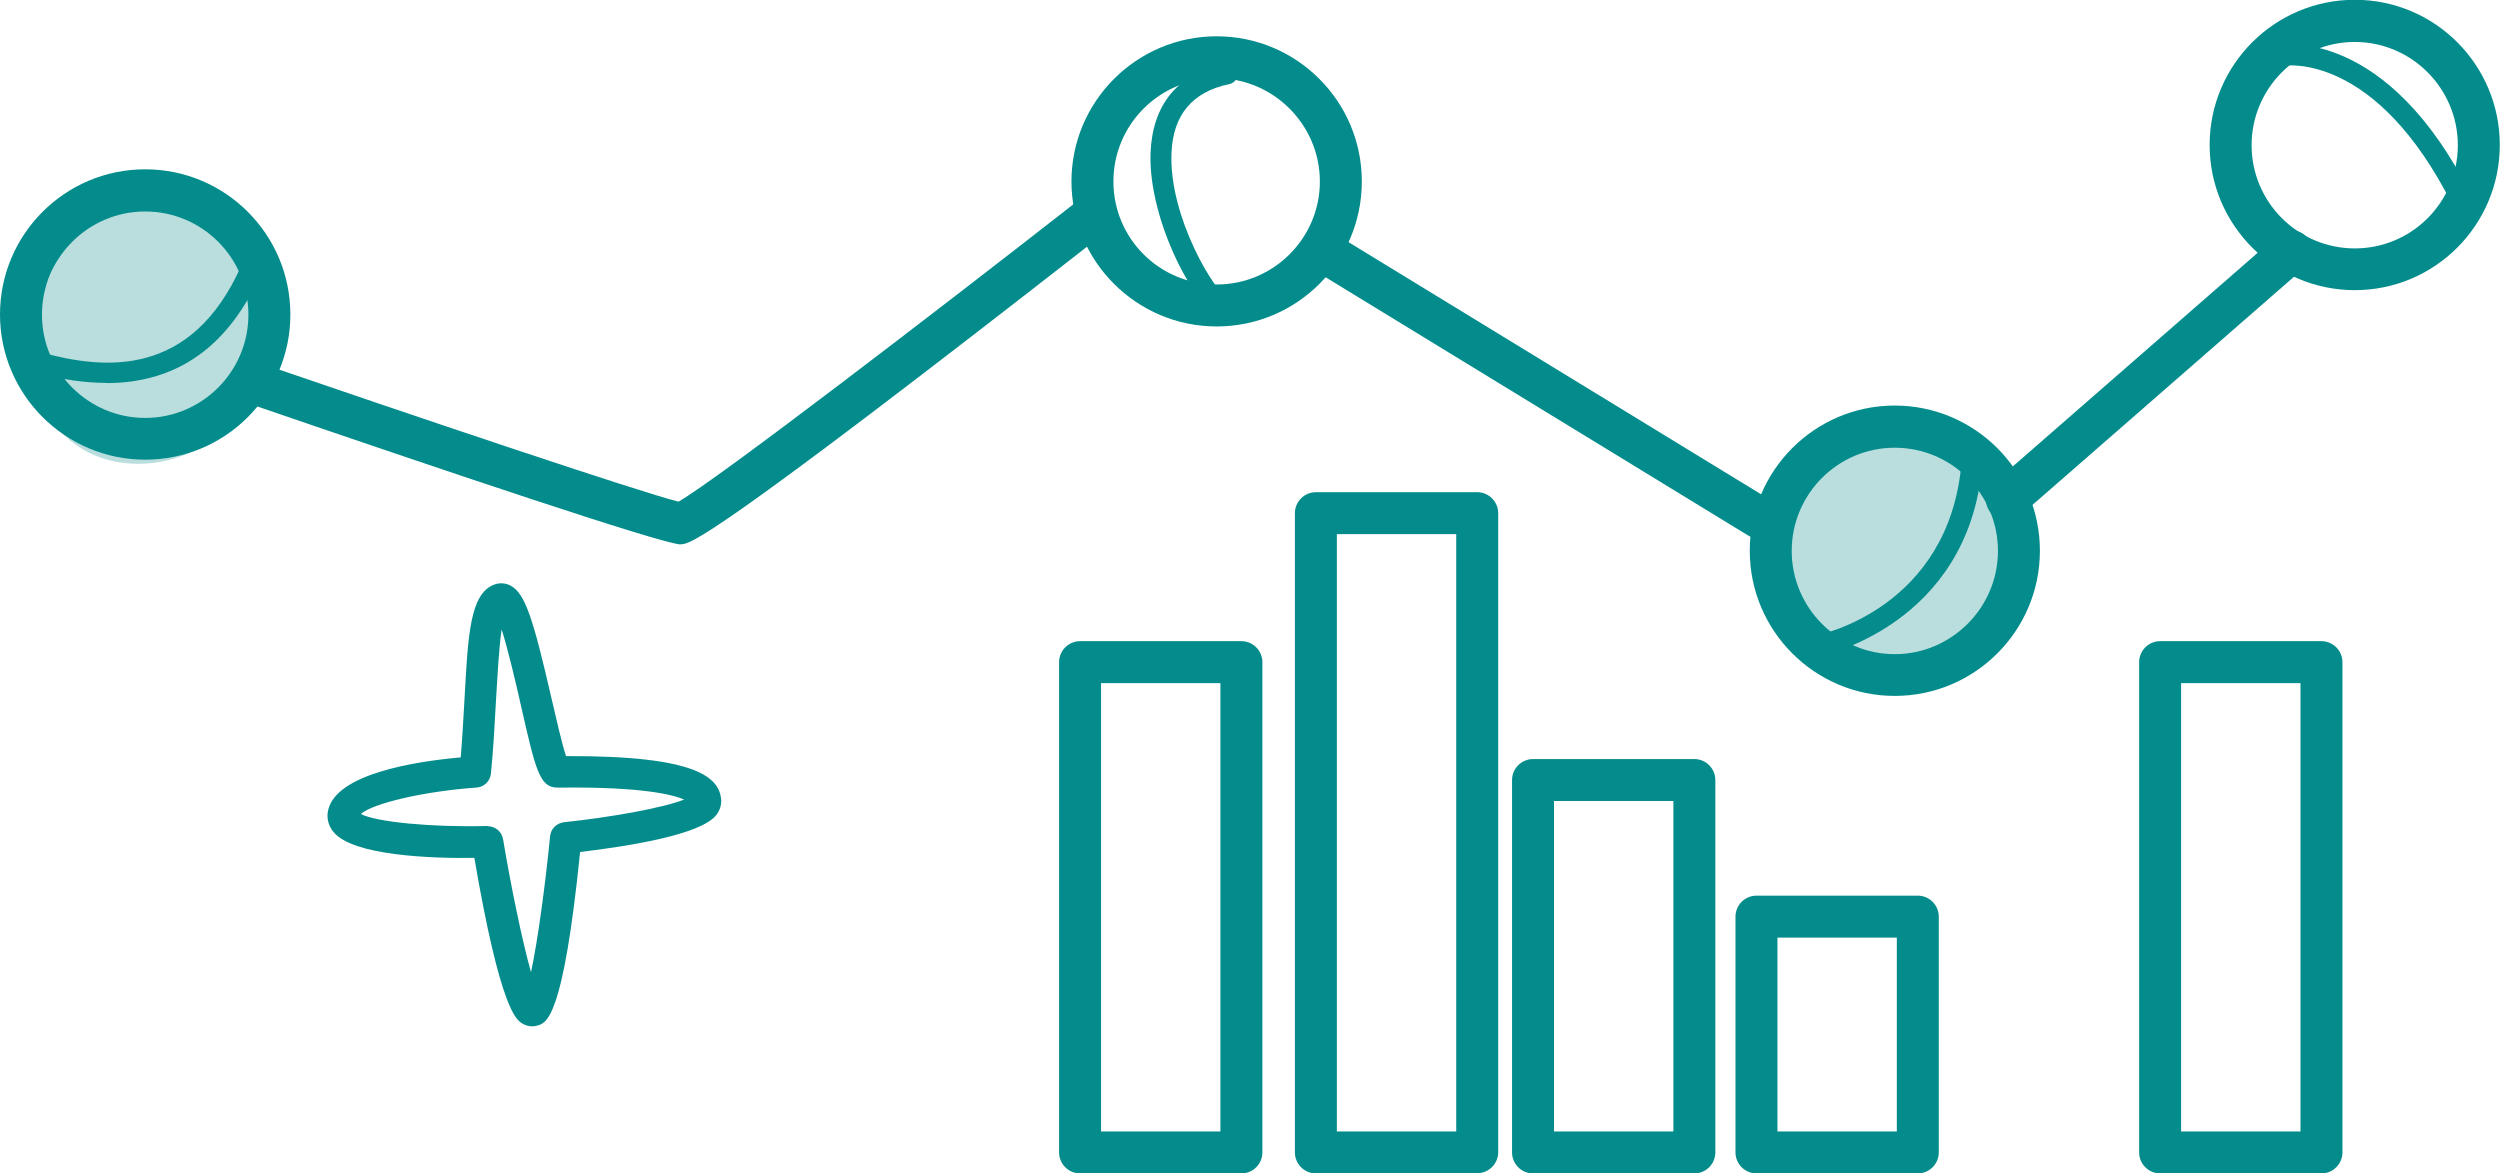 <svg xmlns="http://www.w3.org/2000/svg" id="Layer_2" data-name="Layer 2" viewBox="0 0 119.16 55.93"><defs><style>      .cls-1 {        fill: #badede;      }      .cls-2 {        fill: #038c8b;      }    </style></defs><g id="_1" data-name="1"><path class="cls-1" d="M4.53,9.59s8.14-2.18,8.3,5.41c.16,7.59-8.46,9.13-10.65,4.48s2.35-9.89,2.35-9.89Z"></path><path class="cls-1" d="M87.77,20.91s-5.46,4.35-2,9.14c3.46,4.78,13.42,.57,9.87-6.25-3.16-6.06-7.87-2.89-7.87-2.89Z"></path><g><path class="cls-2" d="M6.92,21.91c-3.81,0-6.92-3.1-6.92-6.92s3.1-6.92,6.92-6.92,6.92,3.1,6.92,6.92-3.1,6.92-6.92,6.92Zm0-11.83c-2.71,0-4.92,2.21-4.92,4.92s2.21,4.92,4.92,4.92,4.92-2.21,4.92-4.92-2.2-4.92-4.92-4.92Z"></path><path class="cls-2" d="M57.99,15.56c-3.81,0-6.92-3.1-6.92-6.91s3.1-6.92,6.92-6.92,6.92,3.1,6.92,6.92-3.1,6.91-6.92,6.91Zm0-11.83c-2.71,0-4.92,2.2-4.92,4.92s2.2,4.91,4.92,4.91,4.92-2.21,4.92-4.91-2.21-4.92-4.92-4.92Z"></path><path class="cls-2" d="M112.24,13.83c-3.81,0-6.92-3.1-6.92-6.92s3.1-6.92,6.92-6.92,6.91,3.1,6.91,6.92-3.1,6.92-6.91,6.92Zm0-11.83c-2.71,0-4.92,2.21-4.92,4.92s2.2,4.92,4.92,4.92,4.91-2.21,4.91-4.92-2.21-4.92-4.91-4.92Z"></path><path class="cls-2" d="M90.31,33.17c-3.81,0-6.91-3.1-6.91-6.92s3.1-6.92,6.91-6.92,6.92,3.1,6.92,6.92-3.1,6.92-6.92,6.92Zm0-11.83c-2.71,0-4.91,2.21-4.91,4.92s2.21,4.92,4.91,4.92,4.92-2.21,4.92-4.92-2.2-4.92-4.92-4.92Z"></path><path class="cls-2" d="M32.45,25.95c-.85,0-11.63-3.64-20.52-6.69-.52-.18-.8-.75-.62-1.27,.18-.52,.75-.8,1.27-.62,6.85,2.35,17.89,6.08,19.76,6.54,1.83-1.04,12.37-9.13,18.83-14.18,.43-.34,1.06-.26,1.4,.17,.34,.43,.26,1.06-.17,1.4-18.74,14.64-19.53,14.64-19.95,14.64Z"></path><path class="cls-2" d="M83.82,25.66c-.18,0-.36-.05-.52-.15l-20.78-12.7c-.47-.29-.62-.9-.33-1.37,.29-.47,.9-.62,1.38-.33l20.78,12.7c.47,.29,.62,.9,.33,1.37-.19,.31-.52,.48-.85,.48Z"></path><path class="cls-2" d="M95.65,24.8c-.28,0-.56-.12-.75-.34-.36-.42-.32-1.05,.1-1.41l13.56-11.83c.41-.36,1.05-.32,1.41,.1,.36,.42,.32,1.05-.1,1.41l-13.56,11.83c-.19,.16-.42,.25-.66,.25Z"></path><path class="cls-2" d="M5.06,18.25c-1.02,0-2.12-.16-3.31-.48-.19-.05-.33-.09-.41-.1-.28,0-.49-.22-.49-.5s.23-.5,.51-.5c.15,0,.33,.05,.66,.14,2.93,.8,7.11,1.23,9.49-4.17,.11-.25,.41-.37,.66-.25,.25,.11,.37,.41,.26,.66-1.53,3.47-4,5.21-7.36,5.21Z"></path><path class="cls-2" d="M58.5,15.28s-.09,0-.14-.02c-1.31-.37-3.64-4.73-3.52-7.97,.09-2.32,1.31-3.79,3.55-4.26,.27-.06,.54,.12,.59,.39,.06,.27-.12,.54-.39,.59-1.74,.36-2.67,1.45-2.75,3.25-.15,3.06,2.12,6.82,2.79,7.03,.26,.08,.41,.36,.34,.62-.06,.22-.26,.36-.48,.36Z"></path><path class="cls-2" d="M86.63,31.29c-.23,0-.44-.17-.49-.4-.05-.27,.12-.53,.39-.59,.26-.05,6.35-1.33,6.96-8.21,.02-.28,.28-.47,.54-.45,.28,.02,.48,.27,.45,.54-.67,7.65-7.69,9.09-7.76,9.1-.03,0-.06,0-.1,0Z"></path><path class="cls-2" d="M117.36,10.08c-.18,0-.36-.1-.45-.28-3.66-7.32-7.95-6.69-8.12-6.66-.27,.05-.53-.14-.58-.41-.05-.27,.13-.53,.4-.58,.21-.04,5.18-.84,9.19,7.19,.12,.25,.02,.55-.22,.67-.07,.04-.15,.05-.22,.05Z"></path></g><path class="cls-2" d="M70.41,55.93h-7.69c-.55,0-1-.45-1-1V24.46c0-.55,.45-1,1-1h7.69c.55,0,1,.45,1,1v30.46c0,.55-.45,1-1,1Zm-6.69-2h5.69V25.46h-5.69v28.46Z"></path><path class="cls-2" d="M80.76,55.93h-7.69c-.55,0-1-.45-1-1v-17.75c0-.55,.45-1,1-1h7.69c.55,0,1,.45,1,1v17.75c0,.55-.45,1-1,1Zm-6.69-2h5.69v-15.75h-5.69v15.75Z"></path><path class="cls-2" d="M110.65,55.93h-7.69c-.55,0-1-.45-1-1V31.56c0-.55,.45-1,1-1h7.69c.55,0,1,.45,1,1v23.37c0,.55-.45,1-1,1Zm-6.69-2h5.69v-21.37h-5.69v21.37Z"></path><path class="cls-2" d="M91.41,55.93h-7.69c-.55,0-1-.45-1-1v-11.24c0-.55,.45-1,1-1h7.69c.55,0,1,.45,1,1v11.24c0,.55-.45,1-1,1Zm-6.69-2h5.69v-9.24h-5.69v9.24Z"></path><path class="cls-2" d="M59.17,55.93h-7.69c-.55,0-1-.45-1-1V31.56c0-.55,.45-1,1-1h7.69c.55,0,1,.45,1,1v23.37c0,.55-.45,1-1,1Zm-6.69-2h5.69v-21.37h-5.69v21.37Z"></path><path class="cls-2" d="M25.37,48.92c-.17,0-.34-.05-.5-.15-.26-.17-1.03-.67-2.26-7.88-2.11,.03-5.81-.11-6.72-1.24-.25-.31-.34-.69-.24-1.07,.43-1.71,4.17-2.29,6.31-2.48,.08-.96,.13-1.92,.18-2.78,.17-3.12,.27-5,1.4-5.45,.26-.1,.54-.09,.79,.04,.71,.37,1.09,1.61,1.96,5.39,.22,.95,.5,2.18,.69,2.74,6.32-.03,7.27,1.05,7.39,2.03,.03,.27-.05,.55-.23,.78-.74,.94-4.16,1.48-6.49,1.76-.81,7.97-1.6,8.17-2.07,8.28-.07,.02-.14,.03-.21,.03Zm-2.13-9.54c.37,0,.68,.26,.74,.63,.38,2.27,.91,4.83,1.33,6.33,.33-1.54,.68-4.16,.91-6.48,.03-.35,.31-.63,.67-.67,2.19-.23,4.72-.68,5.72-1.08-.53-.23-1.99-.61-5.84-.57h-.2c-.85,0-1.04-.83-1.74-3.91-.24-1.07-.61-2.65-.92-3.63-.13,.86-.2,2.27-.27,3.4-.06,1.07-.12,2.28-.24,3.47-.04,.37-.33,.65-.7,.67-2.45,.17-4.95,.75-5.5,1.26,.73,.38,3.37,.64,6.02,.57h.02Z"></path></g></svg>
